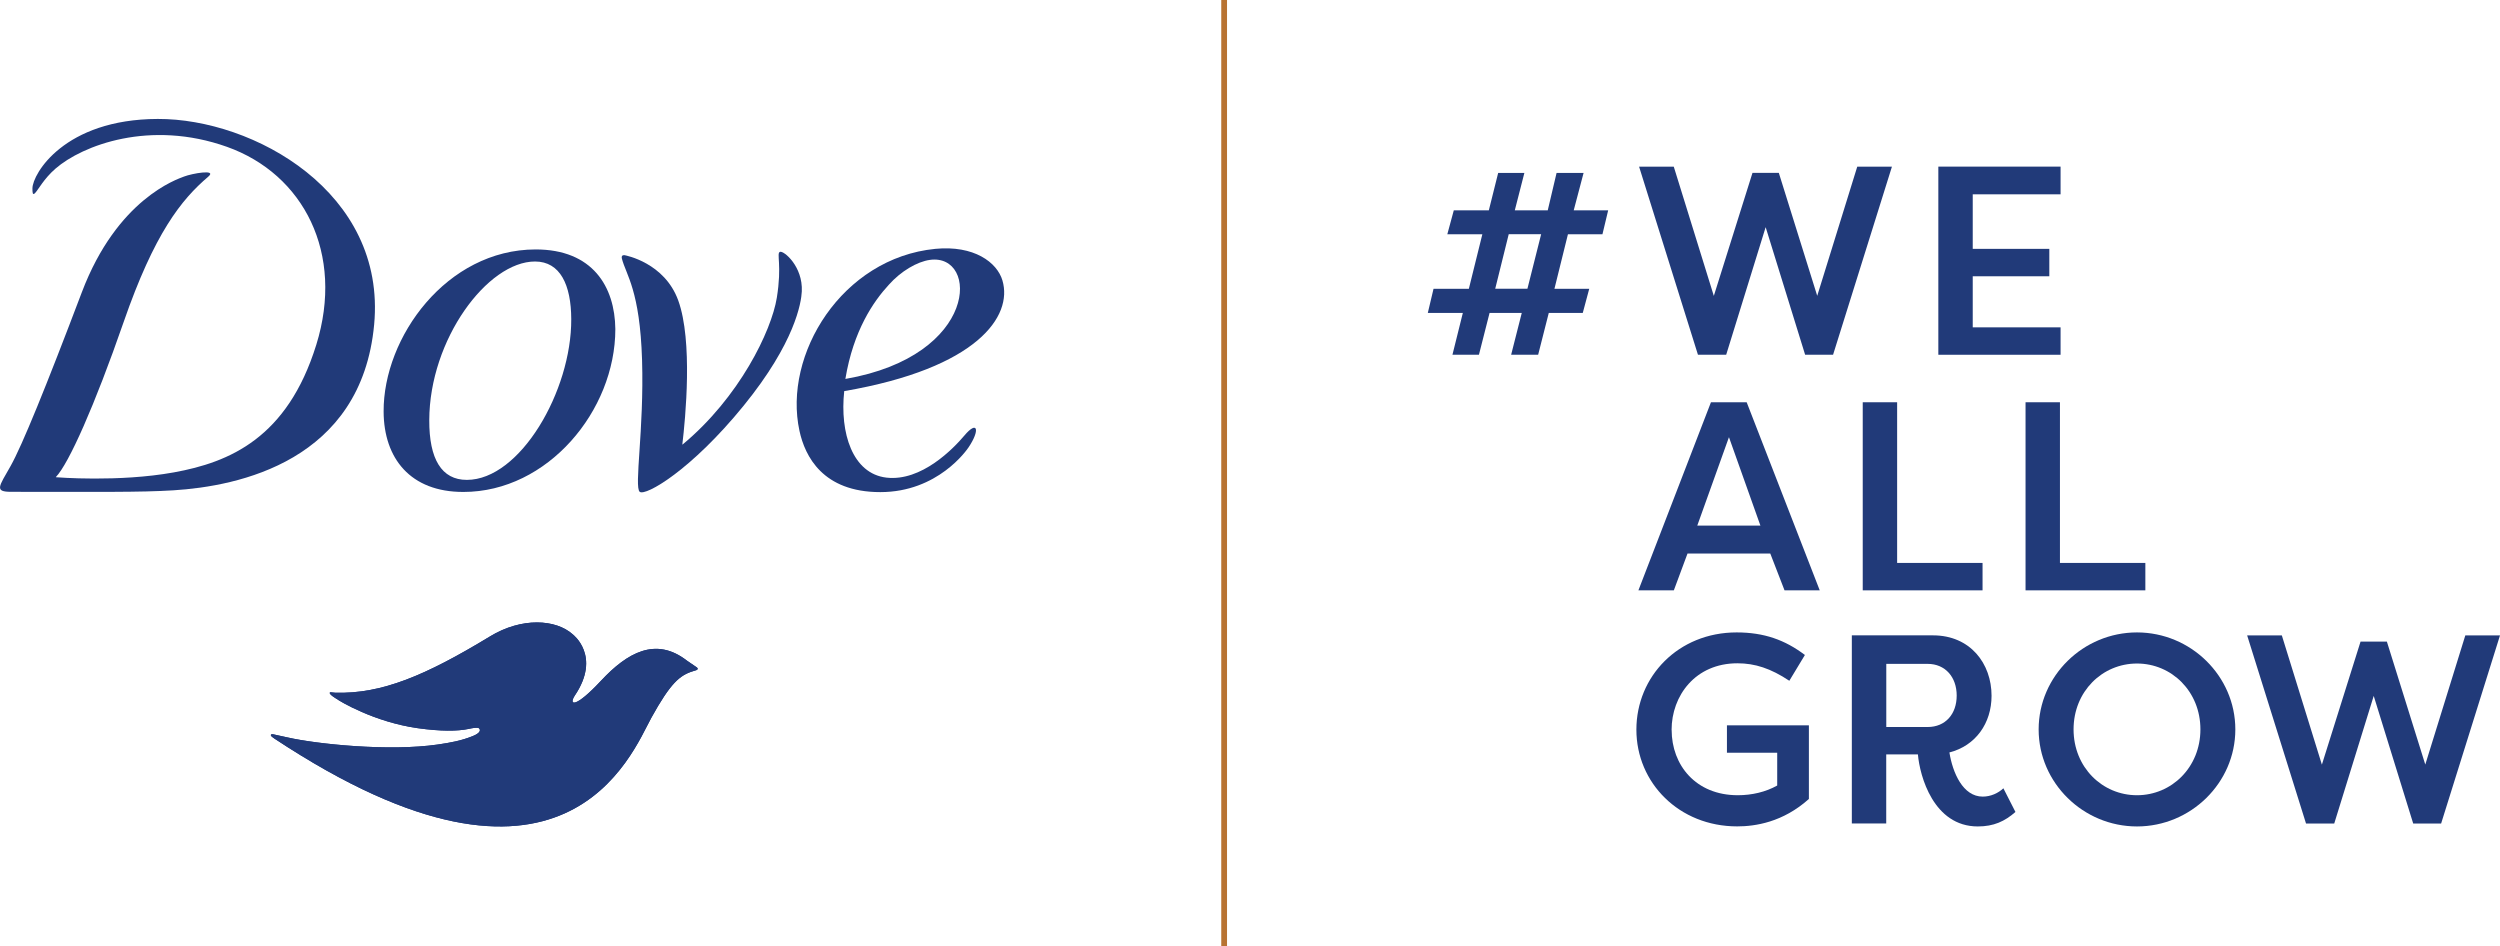 <svg xmlns="http://www.w3.org/2000/svg" xmlns:xlink="http://www.w3.org/1999/xlink" id="Layer_2" viewBox="0 0 433.18 164"><defs><style>.cls-1{clip-path:url(#clippath);}.cls-2{fill:#213a79;}.cls-3{fill:none;stroke:#b87332;stroke-miterlimit:10;}</style><clipPath id="clippath"><path class="cls-2" d="M84.89,110.28c-11.18,6.79-18.75,9.98-26.81,9.75l-.51-.05c-.1-.01-.38-.08-.43,.04-.14,.3,1.16,1.06,1.16,1.06,.54,.41,6.49,4.01,14.06,5.09,4.05,.57,6.89,.53,8.79,.14,1.74-.38,1.86-.16,1.95,.02,.11,.2,.15,.68-1.2,1.22-1.99,.8-3.84,1.13-6.01,1.45-8.51,1.24-21-.08-26.01-1.21-1.22-.28-2.12-.46-2.52-.55-.1-.02-.22-.04-.32,0-.09,.02-.13,.1-.11,.19,.05,.18,.55,.49,.64,.56,50.35,33.31,61.94,2.43,65.28-3.61,3.34-6.04,4.93-7.39,7.29-8.1,.39-.12,.76-.17,.75-.44-.03-.15-.36-.34-.36-.34l-1.52-1.04c-5.39-4.18-10.34-1.36-14.86,3.48-4.51,4.84-5.64,4.27-4.57,2.6,4.67-6.89-.36-10.64-.36-10.64-1.43-1.28-3.63-2.05-6.19-2.05-2.51,0-5.37,.74-8.16,2.44"></path></clipPath></defs><g id="Layer_1-2"><g><g><line class="cls-3" x1="212.11" x2="212.11" y2="164"></line><g><path class="cls-2" d="M84.89,110.28c-11.18,6.79-18.75,9.98-26.81,9.75l-.51-.05c-.1-.01-.38-.08-.43,.04-.14,.3,1.16,1.06,1.16,1.06,.54,.41,6.49,4.01,14.06,5.09,4.05,.57,6.89,.53,8.79,.14,1.74-.38,1.86-.16,1.95,.02,.11,.2,.15,.68-1.2,1.22-1.99,.8-3.84,1.13-6.01,1.45-8.51,1.24-21-.08-26.01-1.21-1.22-.28-2.12-.46-2.52-.55-.1-.02-.22-.04-.32,0-.09,.02-.13,.1-.11,.19,.05,.18,.55,.49,.64,.56,50.35,33.31,61.94,2.43,65.28-3.61,3.34-6.04,4.93-7.39,7.29-8.1,.39-.12,.76-.17,.75-.44-.03-.15-.36-.34-.36-.34l-1.52-1.04c-5.39-4.18-10.34-1.36-14.86,3.48-4.51,4.84-5.64,4.27-4.57,2.6,4.67-6.89-.36-10.64-.36-10.64-1.43-1.28-3.63-2.05-6.19-2.05-2.51,0-5.37,.74-8.16,2.44"></path><g class="cls-1"><rect class="cls-2" x="46.92" y="107.84" width="73.99" height="53.45"></rect></g></g><path class="cls-2" d="M80.88,83.15c-4.35,0-6.53-3.58-6.5-10.36,.04-13.98,10.09-27.48,18.33-27.48,4.36,.01,6.25,4.05,6.27,9.98,.07,12.44-8.87,27.87-18.1,27.86m25.74-26.13c-.08-7.37-3.95-13.81-13.83-13.8-15.4,.03-26.38,15.2-26.32,28.09,.03,8.12,4.65,13.95,13.83,13.93,14.58,0,26.32-14.07,26.32-28.22"></path><path class="cls-2" d="M154.02,49.33c2.05-2.31,4.89-4,7.12-4.3,8.45-1.16,8.57,16.6-14.66,20.63,1.39-8.4,4.87-13.44,7.54-16.33m19.68-.72c-.93-3.17-4.95-6.14-11.64-5.49-16.17,1.59-26.43,18.31-23.53,31.56,.95,4.36,4.02,10.59,14,10.59s15-7.32,15.29-7.75c2.04-3.02,1.57-4.78-.73-2.04-1.89,2.24-7.42,7.98-13.49,7.28-5.9-.69-8.1-7.76-7.32-14.99,23.17-3.99,29.22-13.02,27.42-19.15"></path><path class="cls-2" d="M27.33,20.61c-16.24,.05-21.68,9.56-21.71,12.01,0,.76,.02,1.26,.44,.85,.54-.54,1.52-2.48,3.54-4.24,4.71-4.09,16.43-8.52,29.72-3.79,13.29,4.73,20.4,18.48,15.48,34.31-5.01,16.13-15.01,20.35-24.67,22.1-9.6,1.74-20.43,.84-20.43,.84-.02,0-.03-.03-.01-.04,2.22-2.32,6.69-12.31,11.73-26.84,5.33-15.37,9.97-21.2,14.67-25.2,1.59-1.35-2.83-.55-4.2-.02-1.21,.47-11.58,3.87-17.71,20.05-6.2,16.36-10.34,26.55-12.35,30.12-2.02,3.57-2.86,4.46,.11,4.46s0,0,0,0c15.16,0,22.32,.1,28.1-.26,11.26-.7,32.59-5.04,34.79-28.72,2.14-22.95-20.95-35.68-37.49-35.63"></path><path class="cls-2" d="M118.25,77.04c9.85-8.16,15.42-19.7,16.35-25.44,.93-5.74-.1-7.69,.54-7.96,.64-.27,4,2.52,3.79,6.86-.09,1.91-1.14,8.81-10.09,19.81-9.07,11.16-16.99,15.7-17.99,14.91-1.01-.78,.77-10.79,.4-22.85-.37-12.06-2.77-14.74-3.49-17.54-.19-.75,.47-.61,.47-.61h0c.17,.03,6.91,1.28,9.29,7.84,2.55,7.05,1.25,20.39,.71,24.95,0,0,0,.02,.02,.02"></path></g><g><g><path class="cls-2" d="M278.65,36.45l-.99,4.14h-5.98l-2.34,9.45h6.03l-1.12,4.18h-5.89l-1.84,7.24h-4.68l1.84-7.24h-5.58l-1.84,7.24h-4.59l1.8-7.24h-6.07l.99-4.18h6.12l2.34-9.45h-6.07l1.12-4.14h6.07l1.62-6.48h4.54l-1.66,6.48h5.71l1.53-6.48h4.68l-1.71,6.48h5.98Zm-19.57,13.58h5.58l2.38-9.45h-5.62l-2.34,9.45Z"></path><path class="cls-2" d="M314.87,51.27l6.94-22.39h6.01l-10.2,32.59h-4.84l-6.84-22.11-6.84,22.11h-4.89l-10.2-32.59h6.01l6.94,22.39,6.7-21.32h4.56l6.66,21.32Z"></path><path class="cls-2" d="M335.86,61.46V28.87h21.18v4.8h-15.22v9.45h13.27v4.75h-13.27v8.85h15.22v4.75h-21.18Z"></path><path class="cls-2" d="M283.89,102.29l12.57-32.59h6.19l12.66,32.59h-6.1l-2.47-6.38h-14.34l-2.37,6.38h-6.15Zm15.69-26.54l-5.49,15.32h10.94l-5.45-15.32Z"></path><path class="cls-2" d="M343.52,97.54v4.75h-20.76v-32.59h5.96v27.84h14.8Z"></path><path class="cls-2" d="M371.73,97.54v4.75h-20.76v-32.59h5.96v27.84h14.8Z"></path></g><path class="cls-2" d="M289.65,126.48c0,6.1,4.19,11.31,11.45,11.31,2.47,0,4.84-.56,6.84-1.68v-5.68h-8.71v-4.75h14.2v12.76c-4.52,4.05-9.31,4.75-12.43,4.75-10.06,0-17.46-7.54-17.46-16.76s7.26-16.85,17.37-16.85c4.75,0,8.38,1.3,11.83,3.91l-2.7,4.47c-3.21-2.14-5.96-3.03-8.99-3.03-7.31,0-11.41,5.63-11.41,11.55Z"></path><path class="cls-2" d="M337.78,130.39c.56,3.49,2.33,7.64,5.77,7.64,1.4,0,2.7-.61,3.58-1.44l2.09,4.1c-1.86,1.63-3.77,2.51-6.52,2.51-7.68,0-10.06-8.75-10.38-12.48h-5.49v11.96h-5.96v-32.59h14.06c6.47,0,10.15,4.89,10.15,10.47,0,4.75-2.75,8.66-7.31,9.82Zm-3.77-4.42c3.07,0,5.03-2.23,5.03-5.45s-2-5.49-5.03-5.49h-7.17v10.94h7.17Z"></path><path class="cls-2" d="M370.28,109.58c9.31,0,17.04,7.54,17.04,16.81s-7.73,16.81-17.04,16.81-17.04-7.54-17.04-16.81,7.73-16.81,17.04-16.81Zm0,28.21c6.01,0,10.99-4.84,10.99-11.41s-4.98-11.41-10.99-11.41-10.99,4.84-10.99,11.41,4.98,11.41,10.99,11.41Z"></path><path class="cls-2" d="M420.23,132.49l6.94-22.39h6.01l-10.2,32.59h-4.84l-6.84-22.11-6.84,22.11h-4.89l-10.2-32.59h6.01l6.94,22.39,6.7-21.32h4.56l6.66,21.32Z"></path></g></g></g></svg>